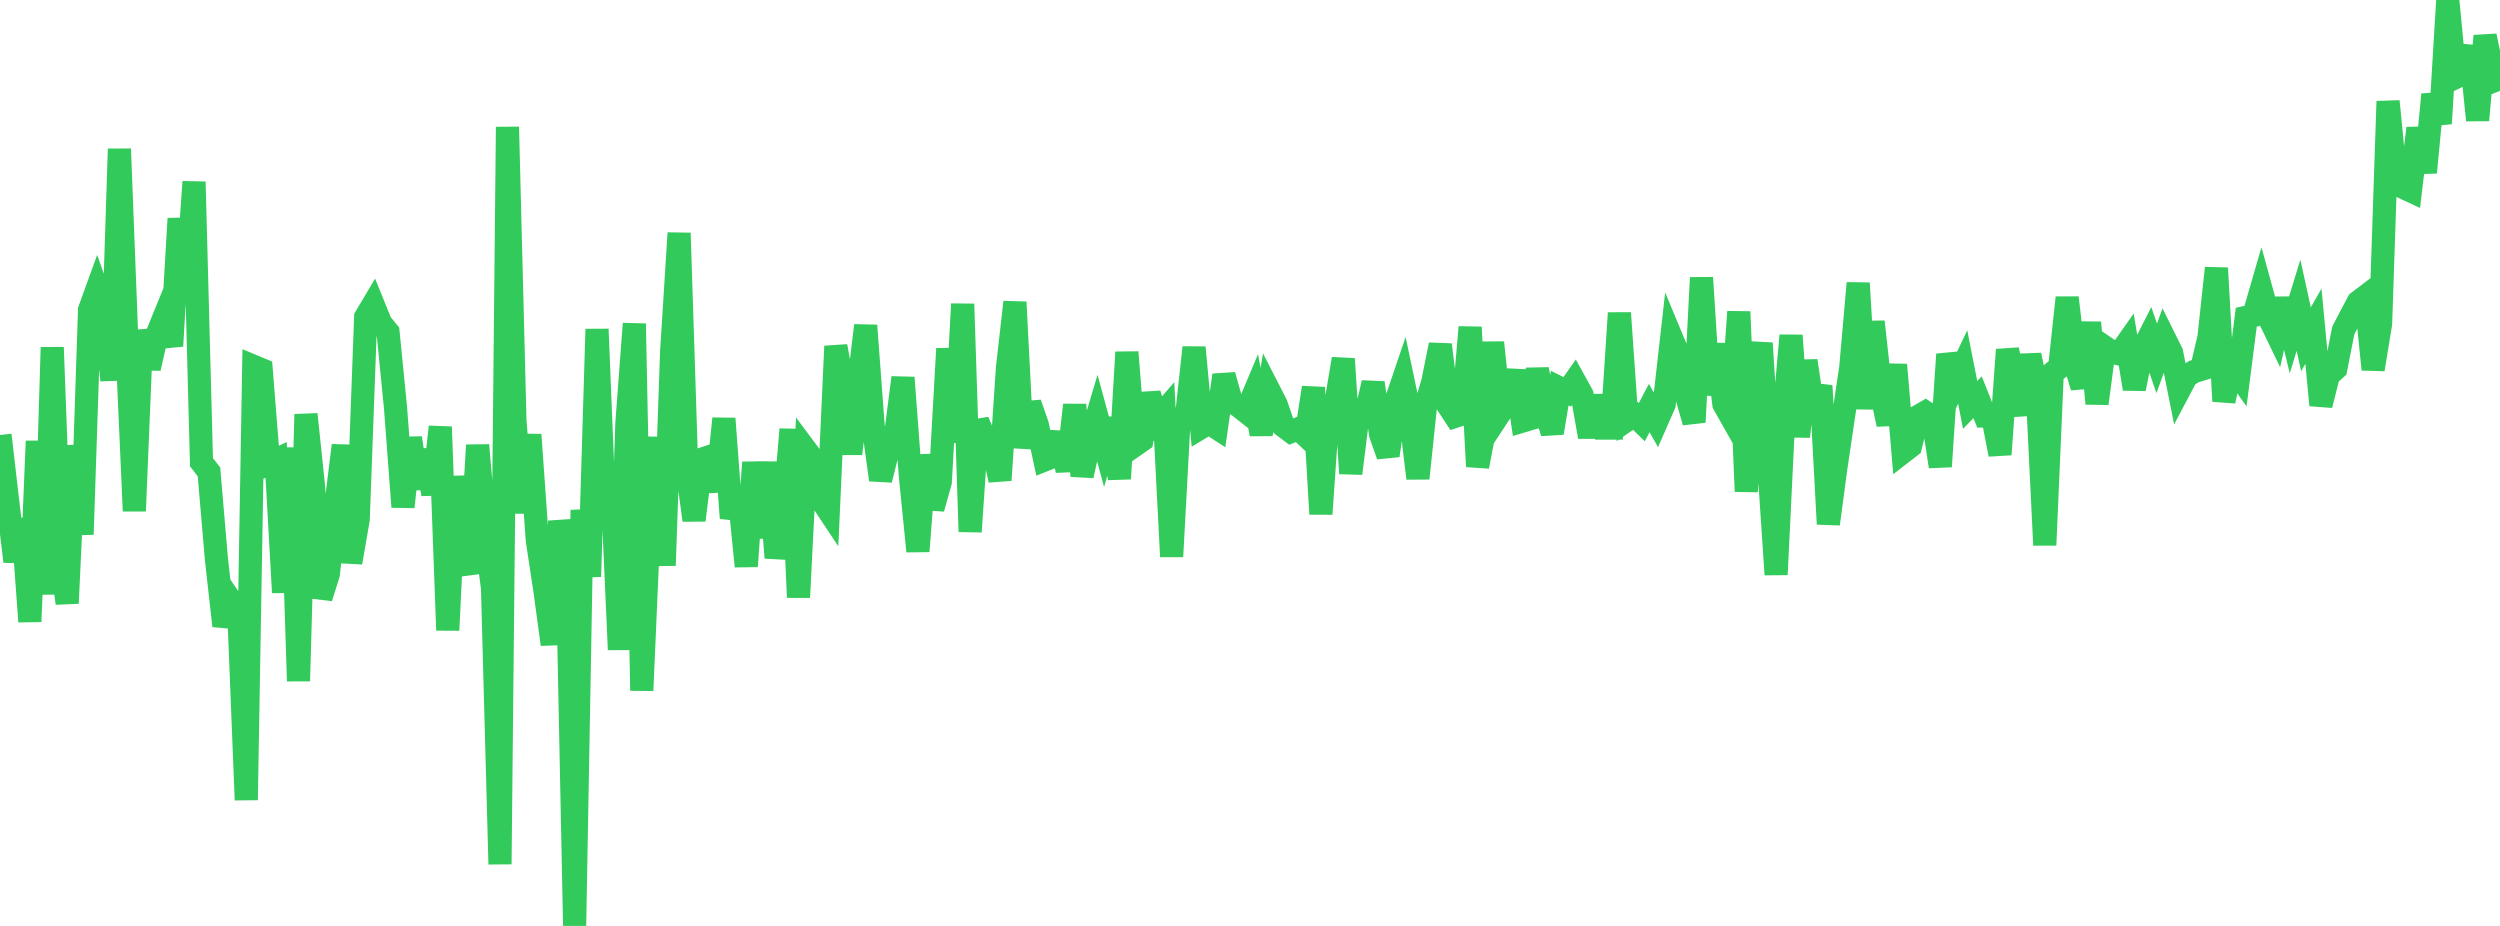 <?xml version="1.0" standalone="no"?>
<!DOCTYPE svg PUBLIC "-//W3C//DTD SVG 1.1//EN" "http://www.w3.org/Graphics/SVG/1.1/DTD/svg11.dtd">

<svg width="135" height="50" viewBox="0 0 135 50" preserveAspectRatio="none" 
  xmlns="http://www.w3.org/2000/svg"
  xmlns:xlink="http://www.w3.org/1999/xlink">


<polyline points="0.0, 23.49 0.403, 26.975 0.806, 30.317 1.209, 28.035 1.612, 33.567 2.015, 23.819 2.418, 32.09 2.821, 18.757 3.224, 29.601 3.627, 32.575 4.03, 24.064 4.433, 28.859 4.836, 16.733 5.239, 15.62 5.642, 16.763 6.045, 20.53 6.448, 8.041 6.851, 18.469 7.254, 27.595 7.657, 17.848 8.06, 19.886 8.463, 18.105 8.866, 17.115 9.269, 18.685 9.672, 11.804 10.075, 15.567 10.478, 9.817 10.881, 24.961 11.284, 25.481 11.687, 30.194 12.09, 33.795 12.493, 32.478 12.896, 33.067 13.299, 43.2 13.701, 19.786 14.104, 19.954 14.507, 25.026 14.91, 24.834 15.313, 31.996 15.716, 24.182 16.119, 36.778 16.522, 22.372 16.925, 26.212 17.328, 32.276 17.731, 30.992 18.134, 27.291 18.537, 24.052 18.94, 30.378 19.343, 28.051 19.746, 17.127 20.149, 16.446 20.552, 17.442 20.955, 17.938 21.358, 22.018 21.761, 27.374 22.164, 23.65 22.567, 26.372 22.97, 24.311 23.373, 26.688 23.776, 23.05 24.179, 34.032 24.582, 25.733 24.985, 29.732 25.388, 30.952 25.791, 24.038 26.194, 28.711 26.597, 31.763 27.0, 46.668 27.403, 6.853 27.806, 22.712 28.209, 27.689 28.612, 23.472 29.015, 29.174 29.418, 31.838 29.821, 34.796 30.224, 28.148 30.627, 30.187 31.03, 50.0 31.433, 27.543 31.836, 31.135 32.239, 17.774 32.642, 27.685 33.045, 26.015 33.448, 35.084 33.851, 22.865 34.254, 17.477 34.657, 37.29 35.06, 28.028 35.463, 23.626 35.866, 30.538 36.269, 18.992 36.672, 12.584 37.075, 25.135 37.478, 28.091 37.881, 24.805 38.284, 24.669 38.687, 26.515 39.09, 22.604 39.493, 27.978 39.896, 26.585 40.299, 30.58 40.701, 24.969 41.104, 29.032 41.507, 24.969 41.91, 30.12 42.313, 27.961 42.716, 23.185 43.119, 32.258 43.522, 24.31 43.925, 24.851 44.328, 26.955 44.731, 27.561 45.134, 18.696 45.537, 20.908 45.94, 24.503 46.343, 20.939 46.746, 17.577 47.149, 22.976 47.552, 25.913 47.955, 24.295 48.358, 23.52 48.761, 20.392 49.164, 25.748 49.567, 29.767 49.97, 24.58 50.373, 27.459 50.776, 26.021 51.179, 18.828 51.582, 23.881 51.985, 16.415 52.388, 28.713 52.791, 22.751 53.194, 23.702 53.597, 24.076 54.0, 25.929 54.403, 19.859 54.806, 16.314 55.209, 24.172 55.612, 21.788 56.015, 22.942 56.418, 24.833 56.821, 24.673 57.224, 23.397 57.627, 25.414 58.03, 21.869 58.433, 25.687 58.836, 23.867 59.239, 22.517 59.642, 23.997 60.045, 22.624 60.448, 25.853 60.851, 19.019 61.254, 24.063 61.657, 23.782 62.06, 21.263 62.463, 22.678 62.866, 22.216 63.269, 30.056 63.672, 22.601 64.075, 22.458 64.478, 18.764 64.881, 23.075 65.284, 22.833 65.687, 23.095 66.09, 20.26 66.493, 21.686 66.896, 21.927 67.299, 22.244 67.701, 21.288 68.104, 23.446 68.507, 21.047 68.91, 21.833 69.313, 23.005 69.716, 23.307 70.119, 23.148 70.522, 23.528 70.925, 20.929 71.328, 27.756 71.731, 21.927 72.134, 21.791 72.537, 19.378 72.94, 25.567 73.343, 22.344 73.746, 22.39 74.149, 20.674 74.552, 23.457 74.955, 24.599 75.358, 21.745 75.761, 20.558 76.164, 22.477 76.567, 25.83 76.97, 21.988 77.373, 20.615 77.776, 18.616 78.179, 21.865 78.582, 22.48 78.985, 22.347 79.388, 17.669 79.791, 25.192 80.194, 23.068 80.597, 18.496 81.0, 22.292 81.403, 21.678 81.806, 20.03 82.209, 22.738 82.612, 22.618 83.015, 19.944 83.418, 22.021 83.821, 23.375 84.224, 20.96 84.627, 21.162 85.03, 20.59 85.433, 21.322 85.836, 23.588 86.239, 21.395 86.642, 23.118 87.045, 23.117 87.448, 16.902 87.851, 22.683 88.254, 22.405 88.657, 22.799 89.06, 22.035 89.463, 22.75 89.866, 21.83 90.269, 18.26 90.672, 19.228 91.075, 21.38 91.478, 22.798 91.881, 14.994 92.284, 21.311 92.687, 18.593 93.09, 21.826 93.493, 22.539 93.896, 16.833 94.299, 26.54 94.701, 20.819 95.104, 18.532 95.507, 24.987 95.91, 31.028 96.313, 22.71 96.716, 18.115 97.119, 23.582 97.522, 19.482 97.925, 22.188 98.328, 20.831 98.731, 28.296 99.134, 25.273 99.537, 22.557 99.94, 19.86 100.343, 15.288 100.746, 22.07 101.149, 17.375 101.552, 21.035 101.955, 22.914 102.358, 19.696 102.761, 24.411 103.164, 24.099 103.567, 22.495 103.97, 22.262 104.373, 22.533 104.776, 25.194 105.179, 19.134 105.582, 20.667 105.985, 19.816 106.388, 21.866 106.791, 21.451 107.194, 22.462 107.597, 22.457 108.0, 24.541 108.403, 18.884 108.806, 20.801 109.209, 22.374 109.612, 19.172 110.015, 21.162 110.418, 29.438 110.821, 20.156 111.224, 19.826 111.627, 16.074 112.03, 19.563 112.433, 20.906 112.836, 17.42 113.239, 21.793 113.642, 18.736 114.045, 19.012 114.448, 19.114 114.851, 18.54 115.254, 20.997 115.657, 18.975 116.06, 18.18 116.463, 19.352 116.866, 18.238 117.269, 19.049 117.672, 21.073 118.075, 20.311 118.478, 20.063 118.881, 19.94 119.284, 18.219 119.687, 14.477 120.09, 21.664 120.493, 19.718 120.896, 20.283 121.299, 17.132 121.701, 17.038 122.104, 15.648 122.507, 17.111 122.91, 17.944 123.313, 16.149 123.716, 17.801 124.119, 16.483 124.522, 18.323 124.925, 17.614 125.328, 21.878 125.731, 20.273 126.134, 19.904 126.537, 17.847 126.94, 17.068 127.343, 16.308 127.746, 16.002 128.149, 19.948 128.552, 17.482 128.955, 5.47 129.358, 9.576 129.761, 10.113 130.164, 10.3 130.567, 6.925 130.97, 9.312 131.373, 5.106 131.776, 6.671 132.179, 0.0 132.582, 4.19 132.985, 3.996 133.388, 2.514 133.791, 6.491 134.194, 1.94 134.597, 3.855 135.0, 4.911" fill="none" stroke="#32ca5b" stroke-width="1.25"/>

</svg>